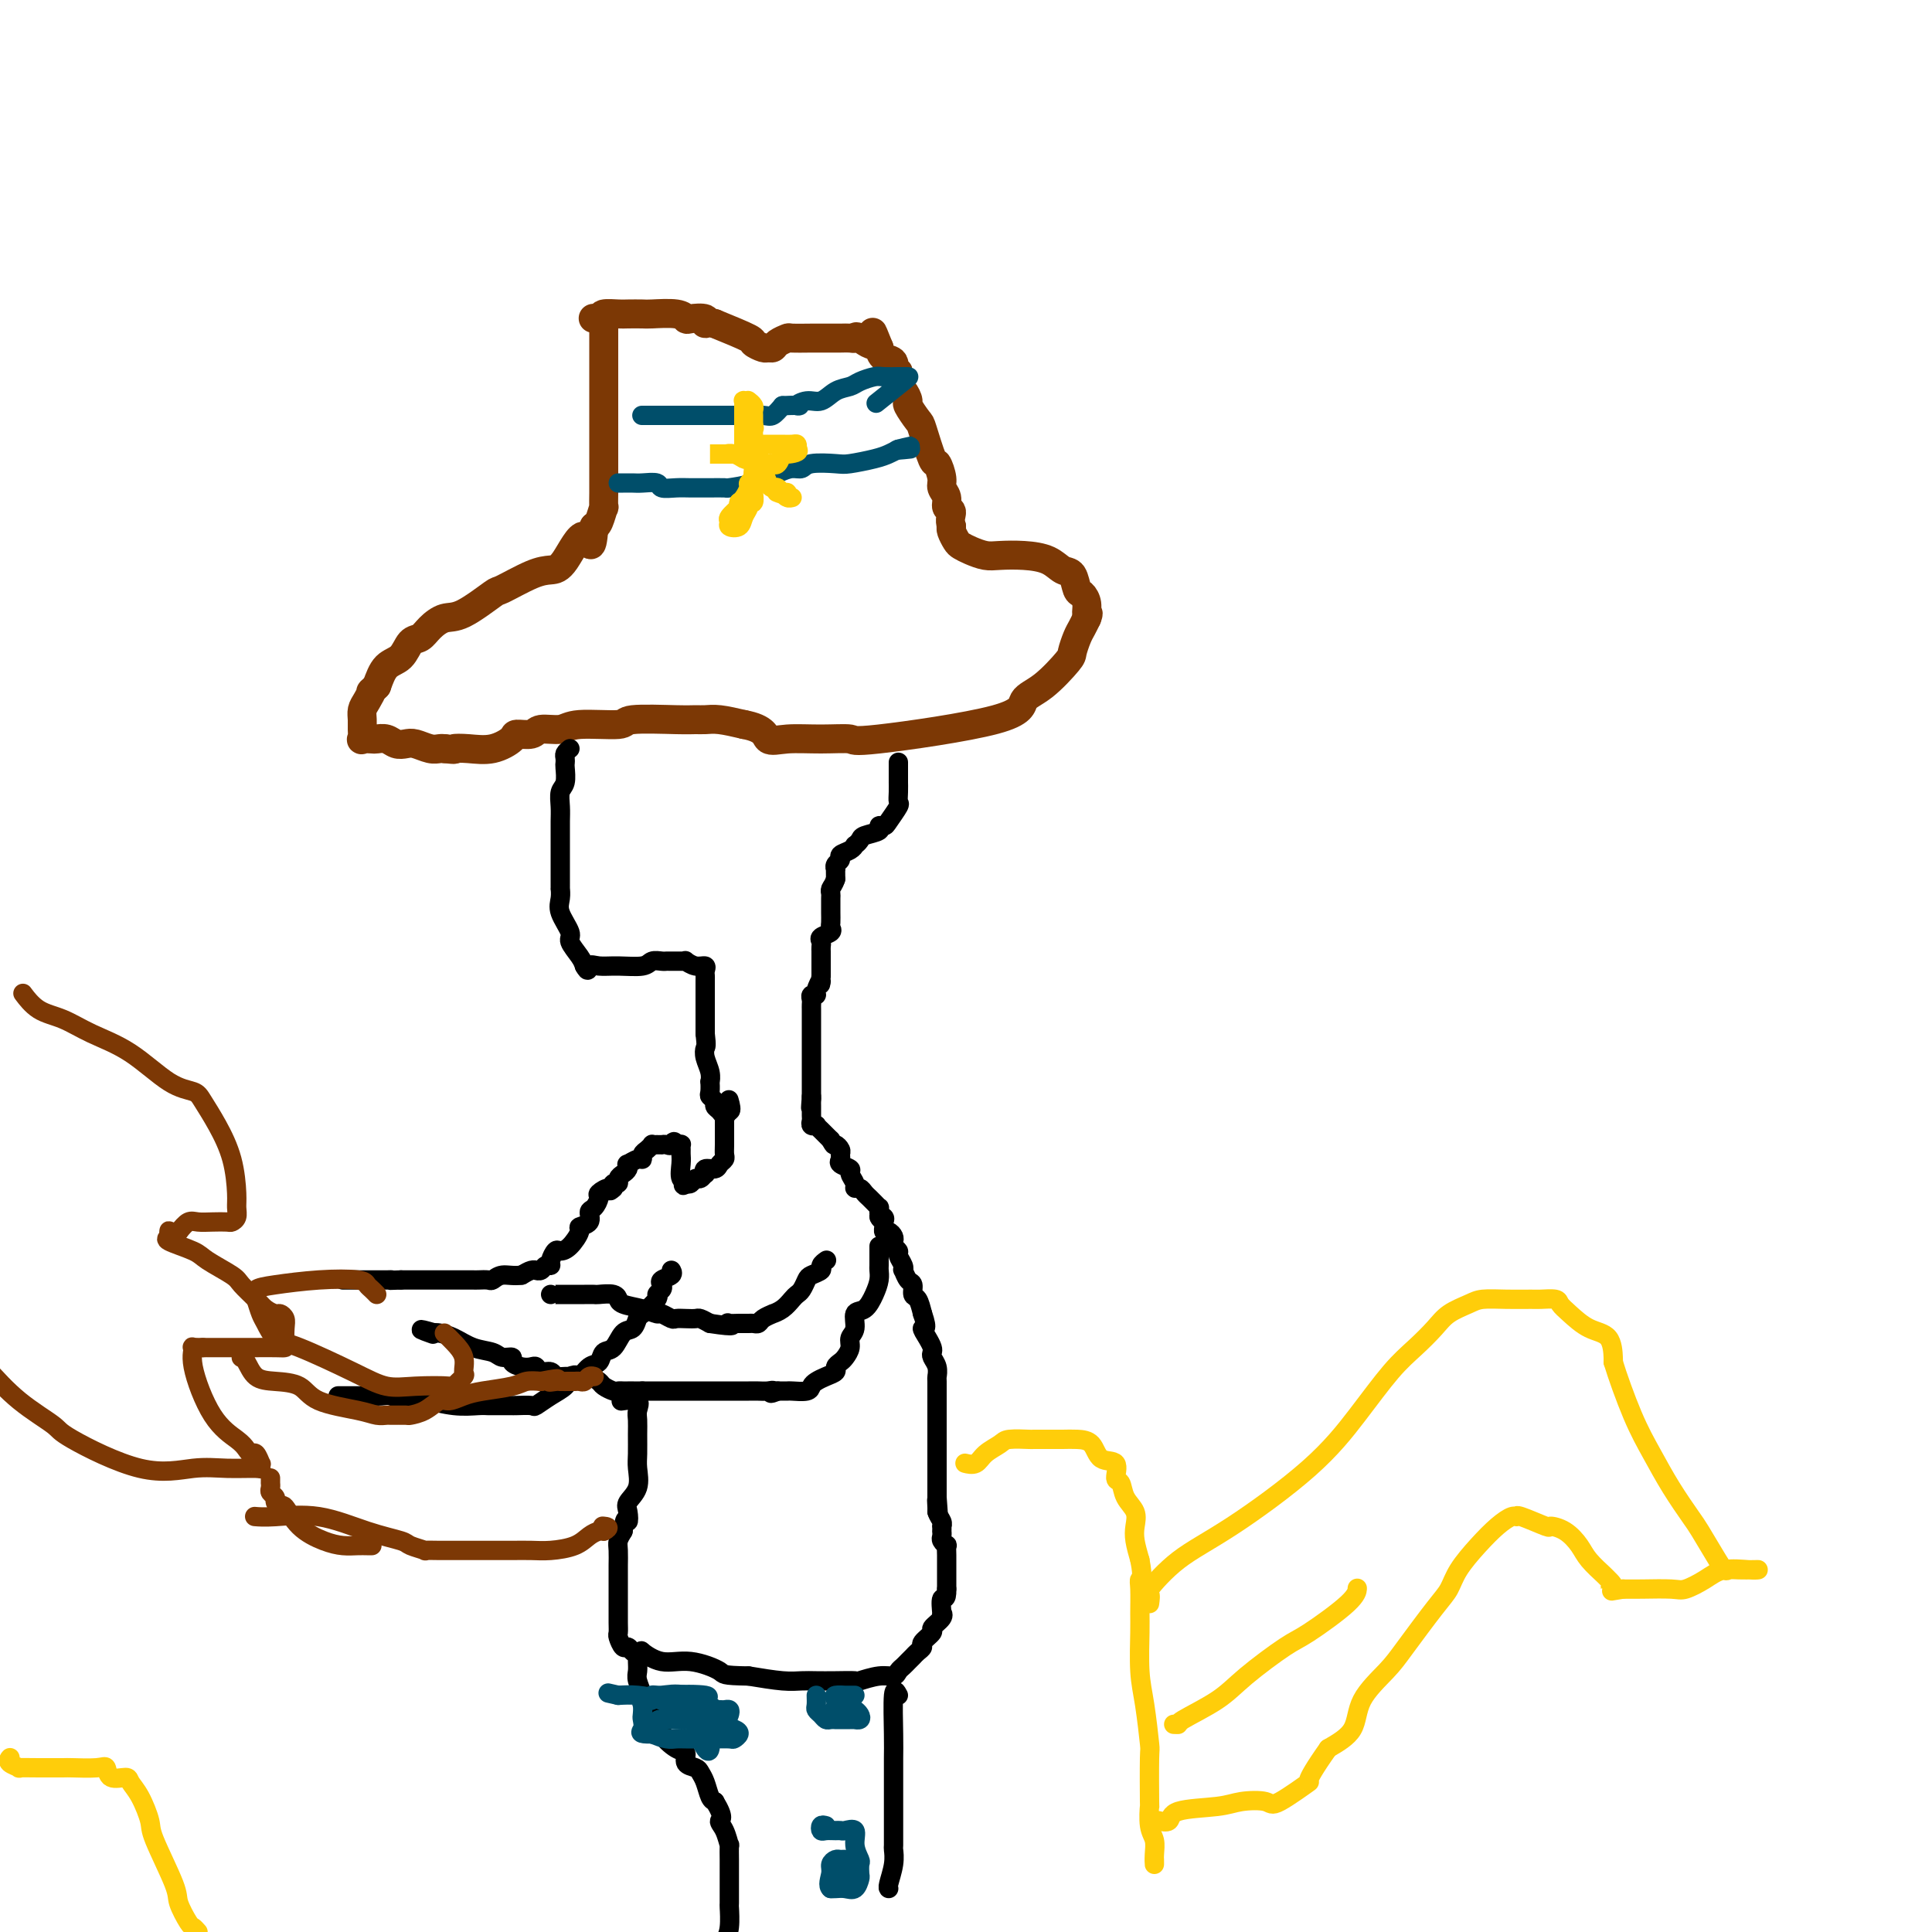 <svg viewBox='0 0 400 400' version='1.1' xmlns='http://www.w3.org/2000/svg' xmlns:xlink='http://www.w3.org/1999/xlink'><g fill='none' stroke='#7C3805' stroke-width='6' stroke-linecap='round' stroke-linejoin='round'><path d='M125,66c0.000,0.253 0.000,0.506 0,1c-0.000,0.494 -0.000,1.230 0,2c0.000,0.770 0.000,1.575 0,2c-0.000,0.425 -0.000,0.469 0,1c0.000,0.531 0.000,1.548 0,2c-0.000,0.452 -0.000,0.337 0,1c0.000,0.663 0.000,2.102 0,3c-0.000,0.898 -0.000,1.256 0,2c0.000,0.744 0.000,1.876 0,3c-0.000,1.124 -0.000,2.241 0,3c0.000,0.759 0.000,1.161 0,2c-0.000,0.839 -0.000,2.116 0,3c0.000,0.884 0.000,1.376 0,2c-0.000,0.624 -0.000,1.381 0,2c0.000,0.619 0.001,1.102 0,2c-0.001,0.898 -0.003,2.213 0,3c0.003,0.787 0.012,1.048 0,2c-0.012,0.952 -0.044,2.595 0,3c0.044,0.405 0.166,-0.430 0,0c-0.166,0.430 -0.619,2.123 -1,3c-0.381,0.877 -0.691,0.939 -1,1'/><path d='M123,109c-0.558,6.833 -0.952,2.417 -2,2c-1.048,-0.417 -2.749,3.166 -4,5c-1.251,1.834 -2.053,1.917 -3,2c-0.947,0.083 -2.038,0.164 -4,1c-1.962,0.836 -4.794,2.426 -6,3c-1.206,0.574 -0.784,0.133 -2,1c-1.216,0.867 -4.069,3.042 -6,4c-1.931,0.958 -2.939,0.697 -4,1c-1.061,0.303 -2.175,1.168 -3,2c-0.825,0.832 -1.362,1.632 -2,2c-0.638,0.368 -1.377,0.305 -2,1c-0.623,0.695 -1.129,2.149 -2,3c-0.871,0.851 -2.106,1.100 -3,2c-0.894,0.900 -1.447,2.450 -2,4'/><path d='M78,142c-1.884,1.987 -1.093,0.955 -1,1c0.093,0.045 -0.510,1.168 -1,2c-0.490,0.832 -0.865,1.372 -1,2c-0.135,0.628 -0.029,1.345 0,2c0.029,0.655 -0.018,1.248 0,2c0.018,0.752 0.102,1.665 0,2c-0.102,0.335 -0.389,0.094 0,0c0.389,-0.094 1.455,-0.039 2,0c0.545,0.039 0.568,0.062 1,0c0.432,-0.062 1.274,-0.209 2,0c0.726,0.209 1.336,0.774 2,1c0.664,0.226 1.382,0.113 2,0c0.618,-0.113 1.135,-0.226 2,0c0.865,0.226 2.079,0.792 3,1c0.921,0.208 1.549,0.060 2,0c0.451,-0.060 0.726,-0.030 1,0'/><path d='M92,155c2.965,0.317 1.878,0.109 2,0c0.122,-0.109 1.455,-0.119 3,0c1.545,0.119 3.304,0.368 5,0c1.696,-0.368 3.329,-1.351 4,-2c0.671,-0.649 0.379,-0.962 1,-1c0.621,-0.038 2.153,0.201 3,0c0.847,-0.201 1.007,-0.842 2,-1c0.993,-0.158 2.818,0.168 4,0c1.182,-0.168 1.720,-0.830 4,-1c2.280,-0.170 6.301,0.151 8,0c1.699,-0.151 1.076,-0.773 3,-1c1.924,-0.227 6.397,-0.058 9,0c2.603,0.058 3.337,0.005 4,0c0.663,-0.005 1.255,0.037 2,0c0.745,-0.037 1.641,-0.153 3,0c1.359,0.153 3.179,0.577 5,1'/><path d='M154,150c4.535,0.835 4.374,2.423 5,3c0.626,0.577 2.039,0.143 4,0c1.961,-0.143 4.470,0.005 7,0c2.530,-0.005 5.080,-0.162 6,0c0.920,0.162 0.208,0.642 6,0c5.792,-0.642 18.087,-2.408 24,-4c5.913,-1.592 5.444,-3.011 6,-4c0.556,-0.989 2.138,-1.549 4,-3c1.862,-1.451 4.004,-3.792 5,-5c0.996,-1.208 0.844,-1.283 1,-2c0.156,-0.717 0.619,-2.078 1,-3c0.381,-0.922 0.680,-1.406 1,-2c0.320,-0.594 0.660,-1.297 1,-2'/><path d='M225,128c0.606,-1.529 0.122,-0.851 0,-1c-0.122,-0.149 0.120,-1.124 0,-2c-0.120,-0.876 -0.600,-1.653 -1,-2c-0.400,-0.347 -0.720,-0.265 -1,-1c-0.280,-0.735 -0.518,-2.288 -1,-3c-0.482,-0.712 -1.206,-0.582 -2,-1c-0.794,-0.418 -1.658,-1.383 -3,-2c-1.342,-0.617 -3.161,-0.887 -5,-1c-1.839,-0.113 -3.697,-0.071 -5,0c-1.303,0.071 -2.052,0.170 -3,0c-0.948,-0.170 -2.097,-0.609 -3,-1c-0.903,-0.391 -1.562,-0.734 -2,-1c-0.438,-0.266 -0.656,-0.456 -1,-1c-0.344,-0.544 -0.812,-1.441 -1,-2c-0.188,-0.559 -0.094,-0.779 0,-1'/><path d='M197,109c-0.553,-1.417 0.063,-2.461 0,-3c-0.063,-0.539 -0.805,-0.573 -1,-1c-0.195,-0.427 0.156,-1.247 0,-2c-0.156,-0.753 -0.819,-1.439 -1,-2c-0.181,-0.561 0.122,-0.999 0,-2c-0.122,-1.001 -0.667,-2.566 -1,-3c-0.333,-0.434 -0.453,0.264 -1,-1c-0.547,-1.264 -1.522,-4.490 -2,-6c-0.478,-1.510 -0.458,-1.305 -1,-2c-0.542,-0.695 -1.647,-2.289 -2,-3c-0.353,-0.711 0.045,-0.539 0,-1c-0.045,-0.461 -0.532,-1.556 -1,-2c-0.468,-0.444 -0.917,-0.237 -1,-1c-0.083,-0.763 0.199,-2.497 0,-3c-0.199,-0.503 -0.878,0.226 -1,0c-0.122,-0.226 0.313,-1.407 0,-2c-0.313,-0.593 -1.375,-0.598 -2,-1c-0.625,-0.402 -0.812,-1.201 -1,-2'/><path d='M182,72c-2.379,-5.890 -0.825,-2.114 -1,-1c-0.175,1.114 -2.077,-0.434 -3,-1c-0.923,-0.566 -0.867,-0.152 -1,0c-0.133,0.152 -0.456,0.041 -1,0c-0.544,-0.041 -1.309,-0.011 -2,0c-0.691,0.011 -1.308,0.002 -2,0c-0.692,-0.002 -1.460,0.002 -2,0c-0.540,-0.002 -0.851,-0.011 -2,0c-1.149,0.011 -3.134,0.041 -4,0c-0.866,-0.041 -0.612,-0.154 -1,0c-0.388,0.154 -1.418,0.574 -2,1c-0.582,0.426 -0.715,0.859 -1,1c-0.285,0.141 -0.723,-0.009 -1,0c-0.277,0.009 -0.394,0.178 -1,0c-0.606,-0.178 -1.702,-0.702 -2,-1c-0.298,-0.298 0.200,-0.371 -1,-1c-1.200,-0.629 -4.100,-1.815 -7,-3'/><path d='M148,67c-2.045,-0.714 -2.159,0.001 -2,0c0.159,-0.001 0.589,-0.718 0,-1c-0.589,-0.282 -2.197,-0.128 -3,0c-0.803,0.128 -0.800,0.230 -1,0c-0.200,-0.230 -0.604,-0.794 -2,-1c-1.396,-0.206 -3.783,-0.056 -5,0c-1.217,0.056 -1.265,0.018 -2,0c-0.735,-0.018 -2.156,-0.015 -3,0c-0.844,0.015 -1.112,0.043 -2,0c-0.888,-0.043 -2.397,-0.155 -3,0c-0.603,0.155 -0.302,0.578 0,1'/><path d='M125,66c-3.833,-0.167 -1.917,-0.083 0,0'/></g>
<g fill='none' stroke='#000000' stroke-width='4' stroke-linecap='round' stroke-linejoin='round'><path d='M118,155c-0.422,0.337 -0.844,0.675 -1,1c-0.156,0.325 -0.046,0.639 0,1c0.046,0.361 0.026,0.771 0,1c-0.026,0.229 -0.060,0.277 0,1c0.060,0.723 0.212,2.122 0,3c-0.212,0.878 -0.789,1.236 -1,2c-0.211,0.764 -0.057,1.934 0,3c0.057,1.066 0.015,2.029 0,3c-0.015,0.971 -0.004,1.950 0,3c0.004,1.050 0.001,2.170 0,3c-0.001,0.830 -0.000,1.370 0,2c0.000,0.630 0.001,1.351 0,2c-0.001,0.649 -0.002,1.225 0,2c0.002,0.775 0.009,1.748 0,2c-0.009,0.252 -0.032,-0.219 0,0c0.032,0.219 0.120,1.126 0,2c-0.120,0.874 -0.449,1.715 0,3c0.449,1.285 1.677,3.015 2,4c0.323,0.985 -0.259,1.227 0,2c0.259,0.773 1.360,2.078 2,3c0.640,0.922 0.820,1.461 1,2'/><path d='M121,200c0.924,1.701 0.733,0.452 1,0c0.267,-0.452 0.992,-0.107 2,0c1.008,0.107 2.298,-0.024 4,0c1.702,0.024 3.817,0.203 5,0c1.183,-0.203 1.434,-0.786 2,-1c0.566,-0.214 1.448,-0.057 2,0c0.552,0.057 0.773,0.014 1,0c0.227,-0.014 0.459,0.000 1,0c0.541,-0.000 1.392,-0.015 2,0c0.608,0.015 0.972,0.059 1,0c0.028,-0.059 -0.280,-0.223 0,0c0.280,0.223 1.147,0.832 2,1c0.853,0.168 1.693,-0.106 2,0c0.307,0.106 0.082,0.591 0,1c-0.082,0.409 -0.022,0.743 0,1c0.022,0.257 0.006,0.439 0,1c-0.006,0.561 -0.002,1.501 0,2c0.002,0.499 0.000,0.556 0,1c-0.000,0.444 -0.000,1.274 0,2c0.000,0.726 0.000,1.349 0,2c-0.000,0.651 -0.000,1.329 0,2c0.000,0.671 0.000,1.336 0,2'/><path d='M146,214c0.326,2.763 0.140,2.672 0,3c-0.140,0.328 -0.233,1.075 0,2c0.233,0.925 0.793,2.026 1,3c0.207,0.974 0.059,1.819 0,2c-0.059,0.181 -0.031,-0.302 0,0c0.031,0.302 0.064,1.390 0,2c-0.064,0.610 -0.224,0.742 0,1c0.224,0.258 0.834,0.641 1,1c0.166,0.359 -0.110,0.694 0,1c0.110,0.306 0.607,0.582 1,1c0.393,0.418 0.684,0.976 1,1c0.316,0.024 0.658,-0.488 1,-1'/><path d='M151,230c0.619,0.167 0.167,-1.417 0,-2c-0.167,-0.583 -0.048,-0.167 0,0c0.048,0.167 0.024,0.083 0,0'/><path d='M150,232c0.001,0.386 0.001,0.772 0,1c-0.001,0.228 -0.004,0.298 0,1c0.004,0.702 0.013,2.034 0,3c-0.013,0.966 -0.050,1.564 0,2c0.050,0.436 0.185,0.709 0,1c-0.185,0.291 -0.690,0.599 -1,1c-0.310,0.401 -0.426,0.896 -1,1c-0.574,0.104 -1.607,-0.183 -2,0c-0.393,0.183 -0.147,0.837 0,1c0.147,0.163 0.194,-0.166 0,0c-0.194,0.166 -0.629,0.828 -1,1c-0.371,0.172 -0.677,-0.146 -1,0c-0.323,0.146 -0.664,0.756 -1,1c-0.336,0.244 -0.668,0.122 -1,0'/><path d='M142,245c-1.177,0.793 -0.119,0.276 0,0c0.119,-0.276 -0.700,-0.312 -1,-1c-0.300,-0.688 -0.080,-2.027 0,-3c0.080,-0.973 0.019,-1.581 0,-2c-0.019,-0.419 0.005,-0.648 0,-1c-0.005,-0.352 -0.040,-0.825 0,-1c0.040,-0.175 0.154,-0.050 0,0c-0.154,0.050 -0.577,0.025 -1,0'/><path d='M140,237c-0.492,-1.238 -0.723,-0.332 -1,0c-0.277,0.332 -0.600,0.089 -1,0c-0.400,-0.089 -0.877,-0.025 -1,0c-0.123,0.025 0.108,0.010 0,0c-0.108,-0.010 -0.555,-0.014 -1,0c-0.445,0.014 -0.889,0.046 -1,0c-0.111,-0.046 0.112,-0.171 0,0c-0.112,0.171 -0.559,0.638 -1,1c-0.441,0.362 -0.875,0.618 -1,1c-0.125,0.382 0.058,0.890 0,1c-0.058,0.110 -0.358,-0.178 -1,0c-0.642,0.178 -1.626,0.821 -2,1c-0.374,0.179 -0.138,-0.106 0,0c0.138,0.106 0.177,0.602 0,1c-0.177,0.398 -0.569,0.698 -1,1c-0.431,0.302 -0.899,0.607 -1,1c-0.101,0.393 0.165,0.875 0,1c-0.165,0.125 -0.761,-0.107 -1,0c-0.239,0.107 -0.119,0.554 0,1'/><path d='M127,246c-1.185,1.185 -0.648,0.148 -1,0c-0.352,-0.148 -1.595,0.594 -2,1c-0.405,0.406 0.027,0.476 0,1c-0.027,0.524 -0.513,1.500 -1,2c-0.487,0.500 -0.973,0.522 -1,1c-0.027,0.478 0.406,1.410 0,2c-0.406,0.590 -1.653,0.836 -2,1c-0.347,0.164 0.204,0.247 0,1c-0.204,0.753 -1.164,2.178 -2,3c-0.836,0.822 -1.548,1.042 -2,1c-0.452,-0.042 -0.646,-0.347 -1,0c-0.354,0.347 -0.869,1.347 -1,2c-0.131,0.653 0.123,0.960 0,1c-0.123,0.040 -0.624,-0.186 -1,0c-0.376,0.186 -0.628,0.785 -1,1c-0.372,0.215 -0.862,0.047 -1,0c-0.138,-0.047 0.078,0.026 0,0c-0.078,-0.026 -0.451,-0.150 -1,0c-0.549,0.150 -1.275,0.575 -2,1'/><path d='M108,264c-1.721,0.249 -3.024,-0.130 -4,0c-0.976,0.130 -1.623,0.767 -2,1c-0.377,0.233 -0.482,0.062 -1,0c-0.518,-0.062 -1.448,-0.017 -2,0c-0.552,0.017 -0.725,0.004 -1,0c-0.275,-0.004 -0.652,-0.001 -1,0c-0.348,0.001 -0.667,0.000 -1,0c-0.333,-0.000 -0.680,-0.000 -1,0c-0.320,0.000 -0.613,0.000 -1,0c-0.387,-0.000 -0.868,-0.000 -1,0c-0.132,0.000 0.085,0.000 0,0c-0.085,-0.000 -0.471,-0.000 -1,0c-0.529,0.000 -1.203,0.000 -2,0c-0.797,-0.000 -1.719,-0.000 -2,0c-0.281,0.000 0.079,0.000 0,0c-0.079,-0.000 -0.599,-0.000 -1,0c-0.401,0.000 -0.685,0.000 -1,0c-0.315,-0.000 -0.662,-0.000 -1,0c-0.338,0.000 -0.668,0.000 -1,0c-0.332,-0.000 -0.666,-0.000 -1,0'/><path d='M83,265c-4.252,0.155 -2.382,0.041 -2,0c0.382,-0.041 -0.724,-0.011 -1,0c-0.276,0.011 0.277,0.003 0,0c-0.277,-0.003 -1.384,-0.001 -2,0c-0.616,0.001 -0.743,0.000 -1,0c-0.257,-0.000 -0.646,-0.000 -1,0c-0.354,0.000 -0.673,0.000 -1,0c-0.327,-0.000 -0.662,-0.000 -1,0c-0.338,0.000 -0.678,0.000 -1,0c-0.322,-0.000 -0.625,-0.000 -1,0c-0.375,0.000 -0.821,0.000 -1,0c-0.179,-0.000 -0.089,-0.000 0,0'/><path d='M70,289c0.360,0.000 0.719,0.000 1,0c0.281,-0.000 0.483,-0.001 1,0c0.517,0.001 1.348,0.004 2,0c0.652,-0.004 1.123,-0.016 2,0c0.877,0.016 2.158,0.061 3,0c0.842,-0.061 1.244,-0.226 2,0c0.756,0.226 1.866,0.845 3,1c1.134,0.155 2.293,-0.155 4,0c1.707,0.155 3.962,0.774 6,1c2.038,0.226 3.859,0.061 5,0c1.141,-0.061 1.602,-0.016 2,0c0.398,0.016 0.735,0.004 1,0c0.265,-0.004 0.460,-0.002 1,0c0.540,0.002 1.424,0.002 2,0c0.576,-0.002 0.842,-0.006 1,0c0.158,0.006 0.207,0.024 1,0c0.793,-0.024 2.331,-0.089 3,0c0.669,0.089 0.468,0.333 1,0c0.532,-0.333 1.797,-1.244 3,-2c1.203,-0.756 2.344,-1.359 3,-2c0.656,-0.641 0.828,-1.321 1,-2'/><path d='M118,285c1.599,-0.815 1.597,0.149 2,0c0.403,-0.149 1.210,-1.410 2,-2c0.790,-0.590 1.563,-0.510 2,-1c0.437,-0.490 0.537,-1.550 1,-2c0.463,-0.450 1.287,-0.289 2,-1c0.713,-0.711 1.313,-2.292 2,-3c0.687,-0.708 1.461,-0.543 2,-1c0.539,-0.457 0.842,-1.537 1,-2c0.158,-0.463 0.173,-0.309 1,-1c0.827,-0.691 2.468,-2.227 3,-3c0.532,-0.773 -0.046,-0.784 0,-1c0.046,-0.216 0.716,-0.636 1,-1c0.284,-0.364 0.181,-0.672 0,-1c-0.181,-0.328 -0.440,-0.676 0,-1c0.440,-0.324 1.580,-0.626 2,-1c0.420,-0.374 0.120,-0.821 0,-1c-0.120,-0.179 -0.060,-0.089 0,0'/><path d='M182,258c0.000,0.365 0.001,0.730 0,1c-0.001,0.270 -0.003,0.445 0,1c0.003,0.555 0.009,1.491 0,2c-0.009,0.509 -0.035,0.593 0,1c0.035,0.407 0.130,1.138 0,2c-0.130,0.862 -0.484,1.855 -1,3c-0.516,1.145 -1.195,2.442 -2,3c-0.805,0.558 -1.735,0.377 -2,1c-0.265,0.623 0.137,2.051 0,3c-0.137,0.949 -0.811,1.420 -1,2c-0.189,0.580 0.109,1.269 0,2c-0.109,0.731 -0.623,1.505 -1,2c-0.377,0.495 -0.615,0.710 -1,1c-0.385,0.290 -0.916,0.655 -1,1c-0.084,0.345 0.278,0.671 0,1c-0.278,0.329 -1.195,0.663 -2,1c-0.805,0.337 -1.496,0.679 -2,1c-0.504,0.321 -0.820,0.622 -1,1c-0.180,0.378 -0.223,0.833 -1,1c-0.777,0.167 -2.286,0.045 -3,0c-0.714,-0.045 -0.633,-0.013 -1,0c-0.367,0.013 -1.184,0.006 -2,0'/><path d='M161,288c-2.203,0.928 -1.212,0.249 -1,0c0.212,-0.249 -0.355,-0.067 -1,0c-0.645,0.067 -1.366,0.018 -2,0c-0.634,-0.018 -1.179,-0.005 -2,0c-0.821,0.005 -1.917,0.001 -3,0c-1.083,-0.001 -2.152,-0.000 -3,0c-0.848,0.000 -1.475,0.000 -2,0c-0.525,-0.000 -0.949,-0.000 -1,0c-0.051,0.000 0.270,0.000 0,0c-0.270,-0.000 -1.132,-0.000 -2,0c-0.868,0.000 -1.742,0.000 -2,0c-0.258,-0.000 0.100,-0.000 0,0c-0.100,0.000 -0.657,0.000 -1,0c-0.343,-0.000 -0.473,-0.000 -1,0c-0.527,0.000 -1.450,0.000 -2,0c-0.550,-0.000 -0.725,-0.000 -1,0c-0.275,0.000 -0.648,0.000 -1,0c-0.352,-0.000 -0.682,-0.000 -1,0c-0.318,0.000 -0.624,0.000 -1,0c-0.376,-0.000 -0.822,-0.000 -1,0c-0.178,0.000 -0.089,0.000 0,0'/><path d='M133,288c-4.736,0.000 -2.577,0.001 -2,0c0.577,-0.001 -0.427,-0.003 -1,0c-0.573,0.003 -0.716,0.012 -1,0c-0.284,-0.012 -0.709,-0.045 -1,0c-0.291,0.045 -0.448,0.170 -1,0c-0.552,-0.170 -1.498,-0.633 -2,-1c-0.502,-0.367 -0.558,-0.637 -1,-1c-0.442,-0.363 -1.269,-0.818 -2,-1c-0.731,-0.182 -1.365,-0.091 -2,0'/><path d='M120,285c-1.859,-0.459 -0.007,-0.108 0,0c0.007,0.108 -1.829,-0.027 -3,0c-1.171,0.027 -1.675,0.217 -2,0c-0.325,-0.217 -0.471,-0.842 -1,-1c-0.529,-0.158 -1.442,0.151 -2,0c-0.558,-0.151 -0.761,-0.762 -1,-1c-0.239,-0.238 -0.515,-0.101 -1,0c-0.485,0.101 -1.178,0.167 -2,0c-0.822,-0.167 -1.773,-0.569 -2,-1c-0.227,-0.431 0.270,-0.893 0,-1c-0.270,-0.107 -1.309,0.139 -2,0c-0.691,-0.139 -1.036,-0.664 -2,-1c-0.964,-0.336 -2.547,-0.482 -4,-1c-1.453,-0.518 -2.776,-1.409 -4,-2c-1.224,-0.591 -2.350,-0.883 -3,-1c-0.650,-0.117 -0.825,-0.058 -1,0'/><path d='M90,276c-4.889,-1.400 -2.111,-0.400 -1,0c1.111,0.400 0.556,0.200 0,0'/><path d='M114,268c-0.004,-0.000 -0.008,-0.000 1,0c1.008,0.000 3.028,0.000 4,0c0.972,-0.000 0.898,-0.001 1,0c0.102,0.001 0.381,0.004 1,0c0.619,-0.004 1.577,-0.016 2,0c0.423,0.016 0.310,0.060 1,0c0.690,-0.060 2.183,-0.224 3,0c0.817,0.224 0.958,0.834 1,1c0.042,0.166 -0.015,-0.114 0,0c0.015,0.114 0.102,0.623 1,1c0.898,0.377 2.607,0.623 4,1c1.393,0.377 2.470,0.886 3,1c0.530,0.114 0.513,-0.165 1,0c0.487,0.165 1.478,0.776 2,1c0.522,0.224 0.576,0.063 1,0c0.424,-0.063 1.217,-0.027 2,0c0.783,0.027 1.557,0.046 2,0c0.443,-0.046 0.555,-0.156 1,0c0.445,0.156 1.222,0.578 2,1'/><path d='M147,274c6.036,0.928 4.625,0.248 4,0c-0.625,-0.248 -0.465,-0.066 0,0c0.465,0.066 1.237,0.015 2,0c0.763,-0.015 1.519,0.006 2,0c0.481,-0.006 0.688,-0.040 1,0c0.312,0.040 0.730,0.152 1,0c0.270,-0.152 0.391,-0.569 1,-1c0.609,-0.431 1.707,-0.875 2,-1c0.293,-0.125 -0.220,0.070 0,0c0.220,-0.070 1.173,-0.404 2,-1c0.827,-0.596 1.530,-1.455 2,-2c0.470,-0.545 0.708,-0.776 1,-1c0.292,-0.224 0.637,-0.441 1,-1c0.363,-0.559 0.742,-1.460 1,-2c0.258,-0.540 0.395,-0.719 1,-1c0.605,-0.281 1.678,-0.663 2,-1c0.322,-0.337 -0.106,-0.629 0,-1c0.106,-0.371 0.744,-0.820 1,-1c0.256,-0.180 0.128,-0.090 0,0'/><path d='M186,158c0.000,-0.163 0.000,-0.325 0,0c-0.000,0.325 -0.001,1.138 0,2c0.001,0.862 0.002,1.773 0,2c-0.002,0.227 -0.007,-0.230 0,0c0.007,0.230 0.028,1.148 0,2c-0.028,0.852 -0.103,1.639 0,2c0.103,0.361 0.384,0.296 0,1c-0.384,0.704 -1.434,2.178 -2,3c-0.566,0.822 -0.648,0.994 -1,1c-0.352,0.006 -0.974,-0.152 -1,0c-0.026,0.152 0.543,0.614 0,1c-0.543,0.386 -2.200,0.695 -3,1c-0.800,0.305 -0.744,0.607 -1,1c-0.256,0.393 -0.824,0.879 -1,1c-0.176,0.121 0.040,-0.123 0,0c-0.040,0.123 -0.336,0.611 -1,1c-0.664,0.389 -1.694,0.678 -2,1c-0.306,0.322 0.114,0.678 0,1c-0.114,0.322 -0.763,0.611 -1,1c-0.237,0.389 -0.064,0.877 0,1c0.064,0.123 0.017,-0.121 0,0c-0.017,0.121 -0.005,0.606 0,1c0.005,0.394 0.002,0.697 0,1'/><path d='M173,182c-0.381,1.174 -0.834,1.609 -1,2c-0.166,0.391 -0.044,0.738 0,1c0.044,0.262 0.011,0.437 0,1c-0.011,0.563 -0.001,1.513 0,2c0.001,0.487 -0.007,0.512 0,1c0.007,0.488 0.030,1.440 0,2c-0.030,0.560 -0.113,0.727 0,1c0.113,0.273 0.423,0.650 0,1c-0.423,0.350 -1.577,0.671 -2,1c-0.423,0.329 -0.113,0.665 0,1c0.113,0.335 0.030,0.667 0,1c-0.030,0.333 -0.008,0.666 0,1c0.008,0.334 0.002,0.667 0,1c-0.002,0.333 -0.001,0.664 0,1c0.001,0.336 0.000,0.678 0,1c-0.000,0.322 -0.000,0.625 0,1c0.000,0.375 0.000,0.821 0,1c-0.000,0.179 -0.000,0.089 0,0'/><path d='M170,202c-0.399,3.216 0.103,1.257 0,1c-0.103,-0.257 -0.812,1.188 -1,2c-0.188,0.812 0.146,0.991 0,1c-0.146,0.009 -0.771,-0.153 -1,0c-0.229,0.153 -0.061,0.619 0,1c0.061,0.381 0.016,0.675 0,1c-0.016,0.325 -0.004,0.681 0,1c0.004,0.319 0.001,0.601 0,1c-0.001,0.399 -0.000,0.914 0,1c0.000,0.086 0.000,-0.258 0,0c-0.000,0.258 -0.000,1.118 0,2c0.000,0.882 0.000,1.787 0,2c-0.000,0.213 -0.000,-0.265 0,0c0.000,0.265 0.000,1.271 0,2c-0.000,0.729 -0.000,1.179 0,2c0.000,0.821 0.000,2.013 0,3c-0.000,0.987 -0.000,1.770 0,2c0.000,0.230 0.000,-0.093 0,0c-0.000,0.093 -0.000,0.602 0,1c0.000,0.398 0.000,0.685 0,1c-0.000,0.315 -0.000,0.657 0,1'/><path d='M168,227c-0.309,4.102 -0.083,1.858 0,1c0.083,-0.858 0.021,-0.331 0,0c-0.021,0.331 -0.002,0.467 0,1c0.002,0.533 -0.014,1.463 0,2c0.014,0.537 0.059,0.682 0,1c-0.059,0.318 -0.220,0.809 0,1c0.220,0.191 0.822,0.082 1,0c0.178,-0.082 -0.067,-0.137 0,0c0.067,0.137 0.448,0.468 1,1c0.552,0.532 1.276,1.266 2,2'/><path d='M172,236c0.784,1.571 0.744,0.998 1,1c0.256,0.002 0.809,0.578 1,1c0.191,0.422 0.022,0.689 0,1c-0.022,0.311 0.103,0.664 0,1c-0.103,0.336 -0.435,0.654 0,1c0.435,0.346 1.636,0.719 2,1c0.364,0.281 -0.110,0.471 0,1c0.110,0.529 0.803,1.399 1,2c0.197,0.601 -0.102,0.934 0,1c0.102,0.066 0.606,-0.136 1,0c0.394,0.136 0.680,0.610 1,1c0.320,0.390 0.674,0.696 1,1c0.326,0.304 0.623,0.607 1,1c0.377,0.393 0.832,0.875 1,1c0.168,0.125 0.048,-0.107 0,0c-0.048,0.107 -0.024,0.554 0,1'/><path d='M182,251c1.486,2.560 0.201,1.461 0,1c-0.201,-0.461 0.681,-0.282 1,0c0.319,0.282 0.075,0.667 0,1c-0.075,0.333 0.019,0.614 0,1c-0.019,0.386 -0.150,0.877 0,1c0.150,0.123 0.580,-0.121 1,0c0.420,0.121 0.829,0.609 1,1c0.171,0.391 0.102,0.686 0,1c-0.102,0.314 -0.237,0.649 0,1c0.237,0.351 0.847,0.719 1,1c0.153,0.281 -0.153,0.475 0,1c0.153,0.525 0.763,1.382 1,2c0.237,0.618 0.101,0.996 0,1c-0.101,0.004 -0.168,-0.365 0,0c0.168,0.365 0.570,1.465 1,2c0.430,0.535 0.889,0.504 1,1c0.111,0.496 -0.124,1.518 0,2c0.124,0.482 0.607,0.423 1,1c0.393,0.577 0.697,1.788 1,3'/><path d='M191,272c1.348,3.836 0.216,2.925 0,3c-0.216,0.075 0.482,1.136 1,2c0.518,0.864 0.857,1.532 1,2c0.143,0.468 0.091,0.738 0,1c-0.091,0.262 -0.221,0.516 0,1c0.221,0.484 0.791,1.197 1,2c0.209,0.803 0.056,1.695 0,2c-0.056,0.305 -0.015,0.022 0,1c0.015,0.978 0.004,3.215 0,4c-0.004,0.785 -0.001,0.116 0,0c0.001,-0.116 0.000,0.322 0,1c-0.000,0.678 -0.000,1.598 0,2c0.000,0.402 0.000,0.287 0,1c-0.000,0.713 -0.000,2.255 0,3c0.000,0.745 0.000,0.694 0,1c-0.000,0.306 -0.000,0.971 0,2c0.000,1.029 0.000,2.422 0,3c-0.000,0.578 -0.000,0.340 0,1c0.000,0.660 0.000,2.218 0,3c-0.000,0.782 -0.000,0.787 0,1c0.000,0.213 0.000,0.632 0,1c-0.000,0.368 -0.000,0.684 0,1'/><path d='M194,310c0.464,6.060 0.125,2.208 0,1c-0.125,-1.208 -0.036,0.226 0,1c0.036,0.774 0.018,0.887 0,1'/><path d='M194,313c0.226,0.852 0.793,1.481 1,2c0.207,0.519 0.056,0.927 0,1c-0.056,0.073 -0.016,-0.188 0,0c0.016,0.188 0.008,0.825 0,1c-0.008,0.175 -0.016,-0.113 0,0c0.016,0.113 0.057,0.625 0,1c-0.057,0.375 -0.211,0.611 0,1c0.211,0.389 0.789,0.930 1,1c0.211,0.070 0.057,-0.332 0,0c-0.057,0.332 -0.015,1.397 0,2c0.015,0.603 0.004,0.743 0,1c-0.004,0.257 -0.001,0.633 0,1c0.001,0.367 0.000,0.727 0,1c-0.000,0.273 -0.000,0.458 0,1c0.000,0.542 0.000,1.441 0,2c-0.000,0.559 -0.000,0.780 0,1'/><path d='M196,329c0.080,2.744 -0.719,1.604 -1,2c-0.281,0.396 -0.045,2.329 0,3c0.045,0.671 -0.101,0.082 0,0c0.101,-0.082 0.448,0.345 0,1c-0.448,0.655 -1.692,1.537 -2,2c-0.308,0.463 0.321,0.505 0,1c-0.321,0.495 -1.592,1.442 -2,2c-0.408,0.558 0.045,0.727 0,1c-0.045,0.273 -0.590,0.650 -1,1c-0.410,0.350 -0.686,0.672 -1,1c-0.314,0.328 -0.666,0.661 -1,1c-0.334,0.339 -0.651,0.683 -1,1c-0.349,0.317 -0.731,0.607 -1,1c-0.269,0.393 -0.423,0.890 -1,1c-0.577,0.110 -1.575,-0.167 -3,0c-1.425,0.167 -3.277,0.776 -4,1c-0.723,0.224 -0.319,0.061 -1,0c-0.681,-0.061 -2.448,-0.019 -4,0c-1.552,0.019 -2.890,0.015 -4,0c-1.110,-0.015 -1.991,-0.043 -3,0c-1.009,0.043 -2.145,0.155 -4,0c-1.855,-0.155 -4.427,-0.578 -7,-1'/><path d='M155,347c-5.716,-0.096 -5.005,-0.337 -6,-1c-0.995,-0.663 -3.695,-1.747 -6,-2c-2.305,-0.253 -4.214,0.326 -6,0c-1.786,-0.326 -3.448,-1.556 -4,-2c-0.552,-0.444 0.007,-0.103 0,0c-0.007,0.103 -0.580,-0.032 -1,0c-0.420,0.032 -0.687,0.231 -1,0c-0.313,-0.231 -0.672,-0.890 -1,-1c-0.328,-0.110 -0.624,0.331 -1,0c-0.376,-0.331 -0.833,-1.434 -1,-2c-0.167,-0.566 -0.045,-0.593 0,-1c0.045,-0.407 0.012,-1.192 0,-2c-0.012,-0.808 -0.003,-1.638 0,-2c0.003,-0.362 0.001,-0.254 0,-1c-0.001,-0.746 -0.000,-2.345 0,-3c0.000,-0.655 0.000,-0.367 0,-1c-0.000,-0.633 -0.001,-2.186 0,-3c0.001,-0.814 0.003,-0.889 0,-1c-0.003,-0.111 -0.011,-0.256 0,-1c0.011,-0.744 0.041,-2.085 0,-3c-0.041,-0.915 -0.155,-1.404 0,-2c0.155,-0.596 0.577,-1.298 1,-2'/><path d='M129,317c0.372,-3.758 0.804,-2.155 1,-2c0.196,0.155 0.158,-1.140 0,-2c-0.158,-0.860 -0.435,-1.287 0,-2c0.435,-0.713 1.581,-1.714 2,-3c0.419,-1.286 0.112,-2.858 0,-4c-0.112,-1.142 -0.027,-1.855 0,-3c0.027,-1.145 -0.004,-2.724 0,-4c0.004,-1.276 0.042,-2.251 0,-3c-0.042,-0.749 -0.166,-1.273 0,-2c0.166,-0.727 0.622,-1.657 0,-2c-0.622,-0.343 -2.320,-0.098 -3,0c-0.680,0.098 -0.340,0.049 0,0'/><path d='M132,342c-0.009,0.656 -0.019,1.311 0,2c0.019,0.689 0.066,1.410 0,2c-0.066,0.590 -0.244,1.047 0,2c0.244,0.953 0.911,2.401 1,3c0.089,0.599 -0.399,0.347 0,1c0.399,0.653 1.685,2.210 2,3c0.315,0.790 -0.342,0.812 0,1c0.342,0.188 1.683,0.540 2,1c0.317,0.460 -0.392,1.026 0,2c0.392,0.974 1.884,2.354 3,3c1.116,0.646 1.857,0.556 2,1c0.143,0.444 -0.313,1.422 0,2c0.313,0.578 1.393,0.757 2,1c0.607,0.243 0.740,0.550 1,1c0.260,0.450 0.647,1.044 1,2c0.353,0.956 0.672,2.273 1,3c0.328,0.727 0.664,0.863 1,1'/><path d='M148,373c2.193,3.621 1.176,3.675 1,4c-0.176,0.325 0.489,0.923 1,2c0.511,1.077 0.869,2.635 1,3c0.131,0.365 0.035,-0.463 0,0c-0.035,0.463 -0.009,2.216 0,3c0.009,0.784 0.002,0.599 0,1c-0.002,0.401 0.000,1.388 0,2c-0.000,0.612 -0.003,0.849 0,2c0.003,1.151 0.011,3.216 0,4c-0.011,0.784 -0.041,0.288 0,1c0.041,0.712 0.155,2.632 0,4c-0.155,1.368 -0.577,2.184 -1,3'/><path d='M186,351c-0.423,-0.786 -0.845,-1.572 -1,0c-0.155,1.572 -0.041,5.500 0,8c0.041,2.500 0.011,3.570 0,5c-0.011,1.430 -0.003,3.218 0,5c0.003,1.782 0.002,3.557 0,5c-0.002,1.443 -0.004,2.555 0,4c0.004,1.445 0.015,3.224 0,4c-0.015,0.776 -0.057,0.548 0,1c0.057,0.452 0.211,1.585 0,3c-0.211,1.415 -0.789,3.111 -1,4c-0.211,0.889 -0.057,0.970 0,1c0.057,0.030 0.016,0.009 0,0c-0.016,-0.009 -0.008,-0.004 0,0'/></g>
<g fill='none' stroke='#7C3805' stroke-width='4' stroke-linecap='round' stroke-linejoin='round'><path d='M5,206c-0.223,-0.298 -0.447,-0.596 0,0c0.447,0.596 1.563,2.086 3,3c1.437,0.914 3.194,1.253 5,2c1.806,0.747 3.662,1.903 6,3c2.338,1.097 5.157,2.136 8,4c2.843,1.864 5.711,4.554 8,6c2.289,1.446 4.001,1.647 5,2c0.999,0.353 1.287,0.857 2,2c0.713,1.143 1.852,2.926 3,5c1.148,2.074 2.304,4.440 3,7c0.696,2.560 0.931,5.313 1,7c0.069,1.687 -0.029,2.308 0,3c0.029,0.692 0.184,1.454 0,2c-0.184,0.546 -0.707,0.877 -1,1c-0.293,0.123 -0.358,0.038 -1,0c-0.642,-0.038 -1.863,-0.031 -3,0c-1.137,0.031 -2.191,0.085 -3,0c-0.809,-0.085 -1.374,-0.310 -2,0c-0.626,0.310 -1.313,1.155 -2,2'/><path d='M37,255c-2.304,0.787 -2.064,0.256 -2,0c0.064,-0.256 -0.047,-0.235 0,0c0.047,0.235 0.251,0.686 0,1c-0.251,0.314 -0.956,0.492 0,1c0.956,0.508 3.572,1.347 5,2c1.428,0.653 1.667,1.120 3,2c1.333,0.880 3.762,2.173 5,3c1.238,0.827 1.287,1.188 2,2c0.713,0.812 2.090,2.077 3,3c0.910,0.923 1.354,1.506 2,2c0.646,0.494 1.493,0.899 2,1c0.507,0.101 0.673,-0.102 1,0c0.327,0.102 0.816,0.511 1,1c0.184,0.489 0.063,1.059 0,2c-0.063,0.941 -0.066,2.252 0,3c0.066,0.748 0.202,0.932 0,1c-0.202,0.068 -0.743,0.018 -2,0c-1.257,-0.018 -3.229,-0.005 -4,0c-0.771,0.005 -0.341,0.001 -2,0c-1.659,-0.001 -5.408,-0.000 -7,0c-1.592,0.000 -1.026,0.000 -1,0c0.026,-0.000 -0.487,-0.000 -1,0'/><path d='M42,279c-3.038,0.055 -2.131,-0.308 -2,0c0.131,0.308 -0.512,1.288 0,4c0.512,2.712 2.178,7.155 4,10c1.822,2.845 3.798,4.091 5,5c1.202,0.909 1.628,1.482 2,2c0.372,0.518 0.688,0.980 1,1c0.312,0.020 0.621,-0.401 1,0c0.379,0.401 0.830,1.625 1,2c0.170,0.375 0.059,-0.097 0,0c-0.059,0.097 -0.064,0.764 0,1c0.064,0.236 0.199,0.043 -1,0c-1.199,-0.043 -3.731,0.065 -6,0c-2.269,-0.065 -4.275,-0.304 -7,0c-2.725,0.304 -6.169,1.151 -11,0c-4.831,-1.151 -11.047,-4.298 -14,-6c-2.953,-1.702 -2.641,-1.958 -4,-3c-1.359,-1.042 -4.388,-2.869 -7,-5c-2.612,-2.131 -4.806,-4.565 -7,-7'/><path d='M92,276c0.614,0.593 1.228,1.186 2,2c0.772,0.814 1.701,1.850 2,3c0.299,1.150 -0.032,2.413 0,3c0.032,0.587 0.429,0.499 0,1c-0.429,0.501 -1.683,1.592 -2,2c-0.317,0.408 0.302,0.134 -1,0c-1.302,-0.134 -4.526,-0.128 -7,0c-2.474,0.128 -4.197,0.378 -6,0c-1.803,-0.378 -3.687,-1.385 -7,-3c-3.313,-1.615 -8.054,-3.840 -11,-5c-2.946,-1.160 -4.098,-1.256 -5,-2c-0.902,-0.744 -1.554,-2.135 -2,-3c-0.446,-0.865 -0.685,-1.202 -1,-2c-0.315,-0.798 -0.705,-2.057 -1,-3c-0.295,-0.943 -0.497,-1.570 0,-2c0.497,-0.430 1.691,-0.662 4,-1c2.309,-0.338 5.733,-0.780 9,-1c3.267,-0.220 6.378,-0.216 8,0c1.622,0.216 1.754,0.646 2,1c0.246,0.354 0.605,0.634 1,1c0.395,0.366 0.827,0.819 1,1c0.173,0.181 0.086,0.091 0,0'/><path d='M51,280c-0.428,-0.115 -0.856,-0.231 -1,0c-0.144,0.231 -0.004,0.808 0,1c0.004,0.192 -0.130,0.000 0,0c0.130,-0.000 0.522,0.192 1,1c0.478,0.808 1.041,2.233 2,3c0.959,0.767 2.315,0.875 4,1c1.685,0.125 3.699,0.268 5,1c1.301,0.732 1.891,2.053 4,3c2.109,0.947 5.739,1.522 8,2c2.261,0.478 3.154,0.861 4,1c0.846,0.139 1.647,0.036 2,0c0.353,-0.036 0.258,-0.003 1,0c0.742,0.003 2.319,-0.023 3,0c0.681,0.023 0.464,0.094 1,0c0.536,-0.094 1.824,-0.354 3,-1c1.176,-0.646 2.241,-1.678 3,-2c0.759,-0.322 1.214,0.068 2,0c0.786,-0.068 1.904,-0.593 3,-1c1.096,-0.407 2.170,-0.697 4,-1c1.830,-0.303 4.416,-0.620 6,-1c1.584,-0.380 2.167,-0.823 3,-1c0.833,-0.177 1.917,-0.089 3,0'/><path d='M112,286c5.661,-1.083 2.812,-0.290 2,0c-0.812,0.290 0.412,0.077 1,0c0.588,-0.077 0.539,-0.020 1,0c0.461,0.020 1.433,0.002 2,0c0.567,-0.002 0.730,0.014 1,0c0.270,-0.014 0.647,-0.056 1,0c0.353,0.056 0.682,0.211 1,0c0.318,-0.211 0.624,-0.788 1,-1c0.376,-0.212 0.822,-0.061 1,0c0.178,0.061 0.089,0.030 0,0'/><path d='M53,314c-0.247,-0.020 -0.493,-0.041 0,0c0.493,0.041 1.726,0.143 4,0c2.274,-0.143 5.588,-0.532 9,0c3.412,0.532 6.922,1.985 10,3c3.078,1.015 5.725,1.593 7,2c1.275,0.407 1.180,0.645 2,1c0.820,0.355 2.556,0.827 3,1c0.444,0.173 -0.405,0.046 0,0c0.405,-0.046 2.064,-0.012 3,0c0.936,0.012 1.149,0.003 2,0c0.851,-0.003 2.340,-0.000 4,0c1.660,0.000 3.491,-0.002 5,0c1.509,0.002 2.697,0.008 4,0c1.303,-0.008 2.720,-0.030 4,0c1.280,0.030 2.423,0.113 4,0c1.577,-0.113 3.588,-0.422 5,-1c1.412,-0.578 2.226,-1.425 3,-2c0.774,-0.575 1.507,-0.879 2,-1c0.493,-0.121 0.747,-0.061 1,0'/><path d='M125,317c1.711,-0.844 0.489,-0.956 0,-1c-0.489,-0.044 -0.244,-0.022 0,0'/><path d='M77,320c-0.264,0.004 -0.528,0.008 -1,0c-0.472,-0.008 -1.153,-0.028 -2,0c-0.847,0.028 -1.862,0.103 -3,0c-1.138,-0.103 -2.400,-0.384 -4,-1c-1.600,-0.616 -3.538,-1.565 -5,-3c-1.462,-1.435 -2.448,-3.354 -3,-4c-0.552,-0.646 -0.670,-0.018 -1,0c-0.330,0.018 -0.873,-0.574 -1,-1c-0.127,-0.426 0.162,-0.688 0,-1c-0.162,-0.312 -0.775,-0.676 -1,-1c-0.225,-0.324 -0.060,-0.609 0,-1c0.060,-0.391 0.016,-0.888 0,-1c-0.016,-0.112 -0.004,0.162 0,0c0.004,-0.162 0.001,-0.761 0,-1c-0.001,-0.239 -0.001,-0.120 0,0'/></g>
<g fill='none' stroke='#004E6A' stroke-width='4' stroke-linecap='round' stroke-linejoin='round'><path d='M147,357c-0.022,-0.015 -0.044,-0.030 0,1c0.044,1.030 0.156,3.107 0,4c-0.156,0.893 -0.578,0.604 -1,0c-0.422,-0.604 -0.845,-1.524 -1,-2c-0.155,-0.476 -0.042,-0.510 0,-1c0.042,-0.490 0.015,-1.438 0,-2c-0.015,-0.562 -0.016,-0.739 0,-1c0.016,-0.261 0.050,-0.606 0,-1c-0.050,-0.394 -0.182,-0.837 0,-1c0.182,-0.163 0.679,-0.044 1,0c0.321,0.044 0.465,0.015 1,0c0.535,-0.015 1.463,-0.014 2,0c0.537,0.014 0.685,0.043 1,0c0.315,-0.043 0.796,-0.156 1,0c0.204,0.156 0.132,0.580 0,1c-0.132,0.420 -0.323,0.834 -1,1c-0.677,0.166 -1.838,0.083 -3,0'/><path d='M147,356c-0.851,0.187 -1.979,-0.346 -3,-1c-1.021,-0.654 -1.935,-1.430 -3,-2c-1.065,-0.570 -2.280,-0.934 -3,-1c-0.720,-0.066 -0.946,0.167 -1,0c-0.054,-0.167 0.065,-0.734 2,-1c1.935,-0.266 5.685,-0.230 7,0c1.315,0.230 0.195,0.653 0,1c-0.195,0.347 0.536,0.619 1,1c0.464,0.381 0.661,0.873 1,1c0.339,0.127 0.819,-0.109 1,0c0.181,0.109 0.062,0.565 0,1c-0.062,0.435 -0.066,0.849 -1,1c-0.934,0.151 -2.797,0.041 -4,0c-1.203,-0.041 -1.747,-0.011 -3,0c-1.253,0.011 -3.215,0.003 -4,0c-0.785,-0.003 -0.392,-0.002 0,0'/><path d='M137,356c-1.689,0.309 -0.413,0.082 1,0c1.413,-0.082 2.962,-0.019 4,0c1.038,0.019 1.567,-0.006 2,0c0.433,0.006 0.772,0.043 1,0c0.228,-0.043 0.345,-0.165 1,0c0.655,0.165 1.849,0.619 3,1c1.151,0.381 2.260,0.691 3,1c0.740,0.309 1.112,0.619 1,1c-0.112,0.381 -0.709,0.834 -1,1c-0.291,0.166 -0.277,0.044 -1,0c-0.723,-0.044 -2.185,-0.011 -3,0c-0.815,0.011 -0.984,0.000 -2,0c-1.016,-0.000 -2.881,0.010 -4,0c-1.119,-0.010 -1.494,-0.041 -2,0c-0.506,0.041 -1.145,0.155 -2,0c-0.855,-0.155 -1.928,-0.577 -3,-1'/><path d='M135,359c-3.084,0.041 -2.292,-0.357 -2,-1c0.292,-0.643 0.086,-1.530 0,-2c-0.086,-0.470 -0.052,-0.522 0,-1c0.052,-0.478 0.123,-1.381 0,-2c-0.123,-0.619 -0.440,-0.953 0,-1c0.440,-0.047 1.639,0.193 2,0c0.361,-0.193 -0.115,-0.818 0,-1c0.115,-0.182 0.819,0.081 2,0c1.181,-0.081 2.837,-0.505 5,0c2.163,0.505 4.834,1.941 6,3c1.166,1.059 0.827,1.742 1,2c0.173,0.258 0.859,0.091 1,0c0.141,-0.091 -0.261,-0.105 -1,0c-0.739,0.105 -1.814,0.329 -3,0c-1.186,-0.329 -2.483,-1.212 -4,-2c-1.517,-0.788 -3.255,-1.481 -5,-2c-1.745,-0.519 -3.499,-0.862 -5,-1c-1.501,-0.138 -2.751,-0.069 -4,0'/><path d='M128,351c-3.667,-0.833 -1.833,-0.417 0,0'/><path d='M169,351c0.024,0.754 0.047,1.509 0,2c-0.047,0.491 -0.166,0.720 0,1c0.166,0.280 0.617,0.611 1,1c0.383,0.389 0.698,0.836 1,1c0.302,0.164 0.591,0.044 1,0c0.409,-0.044 0.937,-0.012 1,0c0.063,0.012 -0.338,0.003 0,0c0.338,-0.003 1.415,-0.000 2,0c0.585,0.000 0.680,-0.003 1,0c0.320,0.003 0.867,0.011 1,0c0.133,-0.011 -0.148,-0.041 0,0c0.148,0.041 0.725,0.155 1,0c0.275,-0.155 0.249,-0.578 0,-1c-0.249,-0.422 -0.721,-0.845 -1,-1c-0.279,-0.155 -0.365,-0.044 -1,0c-0.635,0.044 -1.817,0.022 -3,0'/><path d='M173,354c-0.783,-0.204 -0.240,0.285 0,0c0.240,-0.285 0.178,-1.344 0,-2c-0.178,-0.656 -0.472,-0.908 0,-1c0.472,-0.092 1.709,-0.025 2,0c0.291,0.025 -0.365,0.007 0,0c0.365,-0.007 1.752,-0.002 2,0c0.248,0.002 -0.643,0.001 -1,0c-0.357,-0.001 -0.178,-0.000 0,0'/><path d='M171,378c-0.407,-0.113 -0.813,-0.227 -1,0c-0.187,0.227 -0.153,0.793 0,1c0.153,0.207 0.427,0.053 1,0c0.573,-0.053 1.445,-0.006 2,0c0.555,0.006 0.794,-0.030 1,0c0.206,0.030 0.381,0.125 1,0c0.619,-0.125 1.682,-0.471 2,0c0.318,0.471 -0.110,1.760 0,3c0.110,1.240 0.759,2.431 1,3c0.241,0.569 0.073,0.517 0,1c-0.073,0.483 -0.051,1.503 0,2c0.051,0.497 0.130,0.473 0,1c-0.130,0.527 -0.468,1.605 -1,2c-0.532,0.395 -1.259,0.106 -2,0c-0.741,-0.106 -1.498,-0.030 -2,0c-0.502,0.030 -0.751,0.015 -1,0'/><path d='M172,391c-0.760,-0.574 -0.162,-2.011 0,-3c0.162,-0.989 -0.114,-1.532 0,-2c0.114,-0.468 0.619,-0.862 1,-1c0.381,-0.138 0.638,-0.020 1,0c0.362,0.020 0.829,-0.058 1,0c0.171,0.058 0.046,0.253 0,1c-0.046,0.747 -0.012,2.047 0,2c0.012,-0.047 0.004,-1.442 0,-2c-0.004,-0.558 -0.002,-0.279 0,0'/><path d='M133,86c-0.096,-0.000 -0.191,-0.000 0,0c0.191,0.000 0.669,0.000 1,0c0.331,-0.000 0.516,-0.000 1,0c0.484,0.000 1.267,0.000 2,0c0.733,-0.000 1.415,-0.000 2,0c0.585,0.000 1.073,0.000 2,0c0.927,-0.000 2.292,-0.000 3,0c0.708,0.000 0.758,0.000 1,0c0.242,-0.000 0.676,-0.000 1,0c0.324,0.000 0.537,0.000 1,0c0.463,-0.000 1.176,-0.000 2,0c0.824,0.000 1.759,0.000 2,0c0.241,-0.000 -0.213,-0.000 0,0c0.213,0.000 1.093,0.002 2,0c0.907,-0.002 1.843,-0.006 2,0c0.157,0.006 -0.463,0.022 0,0c0.463,-0.022 2.009,-0.083 3,0c0.991,0.083 1.426,0.309 2,0c0.574,-0.309 1.287,-1.155 2,-2'/><path d='M162,84c5.083,-0.241 3.291,0.157 3,0c-0.291,-0.157 0.918,-0.868 2,-1c1.082,-0.132 2.037,0.315 3,0c0.963,-0.315 1.933,-1.391 3,-2c1.067,-0.609 2.230,-0.752 3,-1c0.770,-0.248 1.148,-0.602 2,-1c0.852,-0.398 2.179,-0.839 3,-1c0.821,-0.161 1.135,-0.043 2,0c0.865,0.043 2.280,0.012 3,0c0.720,-0.012 0.745,-0.006 1,0c0.255,0.006 0.738,0.012 1,0c0.262,-0.012 0.301,-0.042 -1,1c-1.301,1.042 -3.943,3.155 -5,4c-1.057,0.845 -0.528,0.423 0,0'/><path d='M128,100c0.233,0.002 0.466,0.004 1,0c0.534,-0.004 1.367,-0.015 2,0c0.633,0.015 1.064,0.057 2,0c0.936,-0.057 2.377,-0.211 3,0c0.623,0.211 0.427,0.789 1,1c0.573,0.211 1.916,0.056 3,0c1.084,-0.056 1.908,-0.015 3,0c1.092,0.015 2.451,0.002 3,0c0.549,-0.002 0.289,0.007 1,0c0.711,-0.007 2.392,-0.030 3,0c0.608,0.030 0.141,0.114 1,0c0.859,-0.114 3.042,-0.427 5,-1c1.958,-0.573 3.690,-1.408 5,-2c1.310,-0.592 2.196,-0.943 3,-1c0.804,-0.057 1.524,0.178 2,0c0.476,-0.178 0.708,-0.769 2,-1c1.292,-0.231 3.645,-0.103 5,0c1.355,0.103 1.714,0.182 3,0c1.286,-0.182 3.500,-0.626 5,-1c1.500,-0.374 2.286,-0.678 3,-1c0.714,-0.322 1.357,-0.661 2,-1'/><path d='M186,93c5.452,-1.238 1.083,-0.333 0,0c-1.083,0.333 1.119,0.095 2,0c0.881,-0.095 0.440,-0.048 0,0'/></g>
<g fill='none' stroke='#FFCD0A' stroke-width='4' stroke-linecap='round' stroke-linejoin='round'><path d='M154,92c-0.000,-0.281 -0.000,-0.561 0,-1c0.000,-0.439 0.000,-1.035 0,-2c-0.000,-0.965 -0.001,-2.297 0,-3c0.001,-0.703 0.004,-0.777 0,-1c-0.004,-0.223 -0.015,-0.595 0,-1c0.015,-0.405 0.056,-0.841 0,-1c-0.056,-0.159 -0.207,-0.040 0,0c0.207,0.040 0.774,-0.001 1,0c0.226,0.001 0.113,0.042 0,0c-0.113,-0.042 -0.226,-0.166 0,0c0.226,0.166 0.793,0.622 1,1c0.207,0.378 0.056,0.679 0,1c-0.056,0.321 -0.015,0.663 0,1c0.015,0.337 0.004,0.668 0,1c-0.004,0.332 -0.002,0.666 0,1'/><path d='M156,88c0.306,0.895 0.071,0.632 0,1c-0.071,0.368 0.022,1.367 0,2c-0.022,0.633 -0.161,0.902 0,1c0.161,0.098 0.621,0.026 1,0c0.379,-0.026 0.678,-0.007 1,0c0.322,0.007 0.667,0.002 1,0c0.333,-0.002 0.653,-0.001 1,0c0.347,0.001 0.720,0.003 1,0c0.280,-0.003 0.467,-0.011 1,0c0.533,0.011 1.413,0.041 2,0c0.587,-0.041 0.882,-0.155 1,0c0.118,0.155 0.059,0.577 0,1'/><path d='M165,93c0.988,0.568 -1.044,0.989 -2,1c-0.956,0.011 -0.838,-0.389 -1,0c-0.162,0.389 -0.604,1.565 -1,2c-0.396,0.435 -0.747,0.128 -1,0c-0.253,-0.128 -0.408,-0.075 -1,0c-0.592,0.075 -1.621,0.174 -2,0c-0.379,-0.174 -0.108,-0.621 0,-1c0.108,-0.379 0.054,-0.689 0,-1'/><path d='M157,94c-1.427,0.155 -0.994,0.041 -1,0c-0.006,-0.041 -0.452,-0.011 -1,0c-0.548,0.011 -1.200,0.003 -2,0c-0.800,-0.003 -1.750,-0.001 -2,0c-0.250,0.001 0.199,0.000 0,0c-0.199,-0.000 -1.048,-0.000 -2,0c-0.952,0.000 -2.008,0.000 -2,0c0.008,-0.000 1.079,-0.000 2,0c0.921,0.000 1.692,0.000 2,0c0.308,-0.000 0.154,-0.000 0,0'/><path d='M151,94c-0.811,-0.059 0.161,-0.208 1,0c0.839,0.208 1.545,0.773 2,1c0.455,0.227 0.658,0.116 1,0c0.342,-0.116 0.823,-0.238 1,0c0.177,0.238 0.048,0.837 0,1c-0.048,0.163 -0.017,-0.111 0,0c0.017,0.111 0.019,0.606 0,1c-0.019,0.394 -0.061,0.687 0,1c0.061,0.313 0.223,0.648 0,1c-0.223,0.352 -0.833,0.723 -1,1c-0.167,0.277 0.109,0.459 0,1c-0.109,0.541 -0.603,1.440 -1,2c-0.397,0.560 -0.699,0.780 -1,1'/><path d='M153,104c-0.341,1.200 0.308,0.701 0,1c-0.308,0.299 -1.572,1.395 -2,2c-0.428,0.605 -0.020,0.720 0,1c0.020,0.280 -0.350,0.726 0,1c0.350,0.274 1.418,0.377 2,0c0.582,-0.377 0.678,-1.232 1,-2c0.322,-0.768 0.871,-1.448 1,-2c0.129,-0.552 -0.161,-0.978 0,-1c0.161,-0.022 0.775,0.358 1,0c0.225,-0.358 0.063,-1.455 0,-2c-0.063,-0.545 -0.027,-0.538 0,-1c0.027,-0.462 0.046,-1.394 0,-2c-0.046,-0.606 -0.156,-0.888 0,-1c0.156,-0.112 0.578,-0.056 1,0'/><path d='M157,98c1.008,-1.308 1.527,0.921 2,2c0.473,1.079 0.901,1.006 1,1c0.099,-0.006 -0.133,0.055 0,0c0.133,-0.055 0.629,-0.225 1,0c0.371,0.225 0.618,0.846 1,1c0.382,0.154 0.898,-0.158 1,0c0.102,0.158 -0.210,0.784 0,1c0.210,0.216 0.941,0.020 1,0c0.059,-0.020 -0.555,0.137 -1,0c-0.445,-0.137 -0.723,-0.569 -1,-1'/><path d='M162,102c0.556,0.622 -0.556,0.178 -1,0c-0.444,-0.178 -0.222,-0.089 0,0'/><path d='M2,364c0.067,-0.083 0.133,-0.166 0,0c-0.133,0.166 -0.466,0.580 0,1c0.466,0.420 1.732,0.844 2,1c0.268,0.156 -0.461,0.042 0,0c0.461,-0.042 2.113,-0.013 4,0c1.887,0.013 4.009,0.011 5,0c0.991,-0.011 0.851,-0.032 2,0c1.149,0.032 3.589,0.116 5,0c1.411,-0.116 1.795,-0.431 2,0c0.205,0.431 0.230,1.607 1,2c0.770,0.393 2.283,0.003 3,0c0.717,-0.003 0.637,0.380 1,1c0.363,0.620 1.167,1.476 2,3c0.833,1.524 1.694,3.715 2,5c0.306,1.285 0.057,1.664 1,4c0.943,2.336 3.079,6.629 4,9c0.921,2.371 0.628,2.821 1,4c0.372,1.179 1.408,3.087 2,4c0.592,0.913 0.741,0.832 1,1c0.259,0.168 0.630,0.584 1,1'/><path d='M200,303c-0.188,-0.047 -0.376,-0.093 0,0c0.376,0.093 1.317,0.326 2,0c0.683,-0.326 1.109,-1.212 2,-2c0.891,-0.788 2.248,-1.479 3,-2c0.752,-0.521 0.900,-0.872 2,-1c1.100,-0.128 3.151,-0.035 4,0c0.849,0.035 0.497,0.010 1,0c0.503,-0.010 1.862,-0.006 3,0c1.138,0.006 2.054,0.013 3,0c0.946,-0.013 1.923,-0.045 3,0c1.077,0.045 2.253,0.167 3,1c0.747,0.833 1.063,2.376 2,3c0.937,0.624 2.493,0.330 3,1c0.507,0.670 -0.036,2.304 0,3c0.036,0.696 0.650,0.454 1,1c0.350,0.546 0.436,1.881 1,3c0.564,1.119 1.605,2.022 2,3c0.395,0.978 0.145,2.033 0,3c-0.145,0.967 -0.184,1.848 0,3c0.184,1.152 0.592,2.576 1,4'/><path d='M236,323c0.773,3.950 0.206,3.826 0,4c-0.206,0.174 -0.053,0.646 0,2c0.053,1.354 0.004,3.590 0,5c-0.004,1.410 0.037,1.994 0,4c-0.037,2.006 -0.154,5.433 0,8c0.154,2.567 0.577,4.274 1,7c0.423,2.726 0.844,6.470 1,8c0.156,1.530 0.045,0.846 0,3c-0.045,2.154 -0.026,7.147 0,9c0.026,1.853 0.060,0.568 0,1c-0.060,0.432 -0.212,2.581 0,4c0.212,1.419 0.789,2.107 1,3c0.211,0.893 0.057,1.992 0,3c-0.057,1.008 -0.015,1.925 0,2c0.015,0.075 0.004,-0.693 0,-1c-0.004,-0.307 -0.002,-0.154 0,0'/><path d='M238,332c0.123,-0.878 0.245,-1.756 0,-2c-0.245,-0.244 -0.858,0.147 0,-1c0.858,-1.147 3.187,-3.832 6,-6c2.813,-2.168 6.110,-3.818 11,-7c4.890,-3.182 11.372,-7.895 16,-12c4.628,-4.105 7.402,-7.603 10,-11c2.598,-3.397 5.021,-6.692 7,-9c1.979,-2.308 3.515,-3.627 5,-5c1.485,-1.373 2.920,-2.799 4,-4c1.080,-1.201 1.806,-2.178 3,-3c1.194,-0.822 2.857,-1.488 4,-2c1.143,-0.512 1.767,-0.870 3,-1c1.233,-0.130 3.075,-0.032 5,0c1.925,0.032 3.932,-0.001 5,0c1.068,0.001 1.198,0.035 2,0c0.802,-0.035 2.278,-0.139 3,0c0.722,0.139 0.691,0.521 1,1c0.309,0.479 0.959,1.057 2,2c1.041,0.943 2.475,2.253 4,3c1.525,0.747 3.141,0.932 4,2c0.859,1.068 0.960,3.019 1,4c0.040,0.981 0.020,0.990 0,1'/><path d='M334,282c0.867,2.869 2.535,7.543 4,11c1.465,3.457 2.728,5.699 4,8c1.272,2.301 2.554,4.663 4,7c1.446,2.337 3.055,4.651 4,6c0.945,1.349 1.225,1.735 2,3c0.775,1.265 2.046,3.411 3,5c0.954,1.589 1.591,2.622 2,3c0.409,0.378 0.590,0.102 1,0c0.410,-0.102 1.051,-0.029 2,0c0.949,0.029 2.208,0.013 3,0c0.792,-0.013 1.117,-0.024 1,0c-0.117,0.024 -0.675,0.083 -2,0c-1.325,-0.083 -3.418,-0.310 -5,0c-1.582,0.310 -2.653,1.155 -4,2c-1.347,0.845 -2.969,1.690 -4,2c-1.031,0.310 -1.470,0.083 -3,0c-1.530,-0.083 -4.151,-0.024 -6,0c-1.849,0.024 -2.924,0.012 -4,0'/><path d='M336,329c-4.574,0.734 -2.509,0.570 -2,0c0.509,-0.570 -0.537,-1.546 -1,-2c-0.463,-0.454 -0.342,-0.385 -1,-1c-0.658,-0.615 -2.095,-1.914 -3,-3c-0.905,-1.086 -1.280,-1.959 -2,-3c-0.720,-1.041 -1.786,-2.250 -3,-3c-1.214,-0.750 -2.576,-1.039 -3,-1c-0.424,0.039 0.088,0.407 -1,0c-1.088,-0.407 -3.777,-1.590 -5,-2c-1.223,-0.410 -0.978,-0.046 -1,0c-0.022,0.046 -0.309,-0.227 -1,0c-0.691,0.227 -1.785,0.955 -3,2c-1.215,1.045 -2.552,2.408 -4,4c-1.448,1.592 -3.007,3.414 -4,5c-0.993,1.586 -1.418,2.936 -2,4c-0.582,1.064 -1.319,1.842 -3,4c-1.681,2.158 -4.307,5.697 -6,8c-1.693,2.303 -2.454,3.370 -4,5c-1.546,1.630 -3.878,3.824 -5,6c-1.122,2.176 -1.035,4.336 -2,6c-0.965,1.664 -2.983,2.832 -5,4'/><path d='M275,362c-5.987,8.460 -3.454,6.610 -4,7c-0.546,0.390 -4.171,3.020 -6,4c-1.829,0.980 -1.861,0.308 -3,0c-1.139,-0.308 -3.384,-0.254 -5,0c-1.616,0.254 -2.601,0.709 -5,1c-2.399,0.291 -6.210,0.418 -8,1c-1.790,0.582 -1.559,1.618 -2,2c-0.441,0.382 -1.555,0.109 -2,0c-0.445,-0.109 -0.223,-0.055 0,0'/><path d='M243,357c0.489,0.020 0.977,0.041 1,0c0.023,-0.041 -0.421,-0.143 1,-1c1.421,-0.857 4.706,-2.470 7,-4c2.294,-1.530 3.595,-2.978 6,-5c2.405,-2.022 5.912,-4.619 8,-6c2.088,-1.381 2.755,-1.545 5,-3c2.245,-1.455 6.066,-4.199 8,-6c1.934,-1.801 1.981,-2.657 2,-3c0.019,-0.343 0.009,-0.171 0,0'/></g>
</svg>